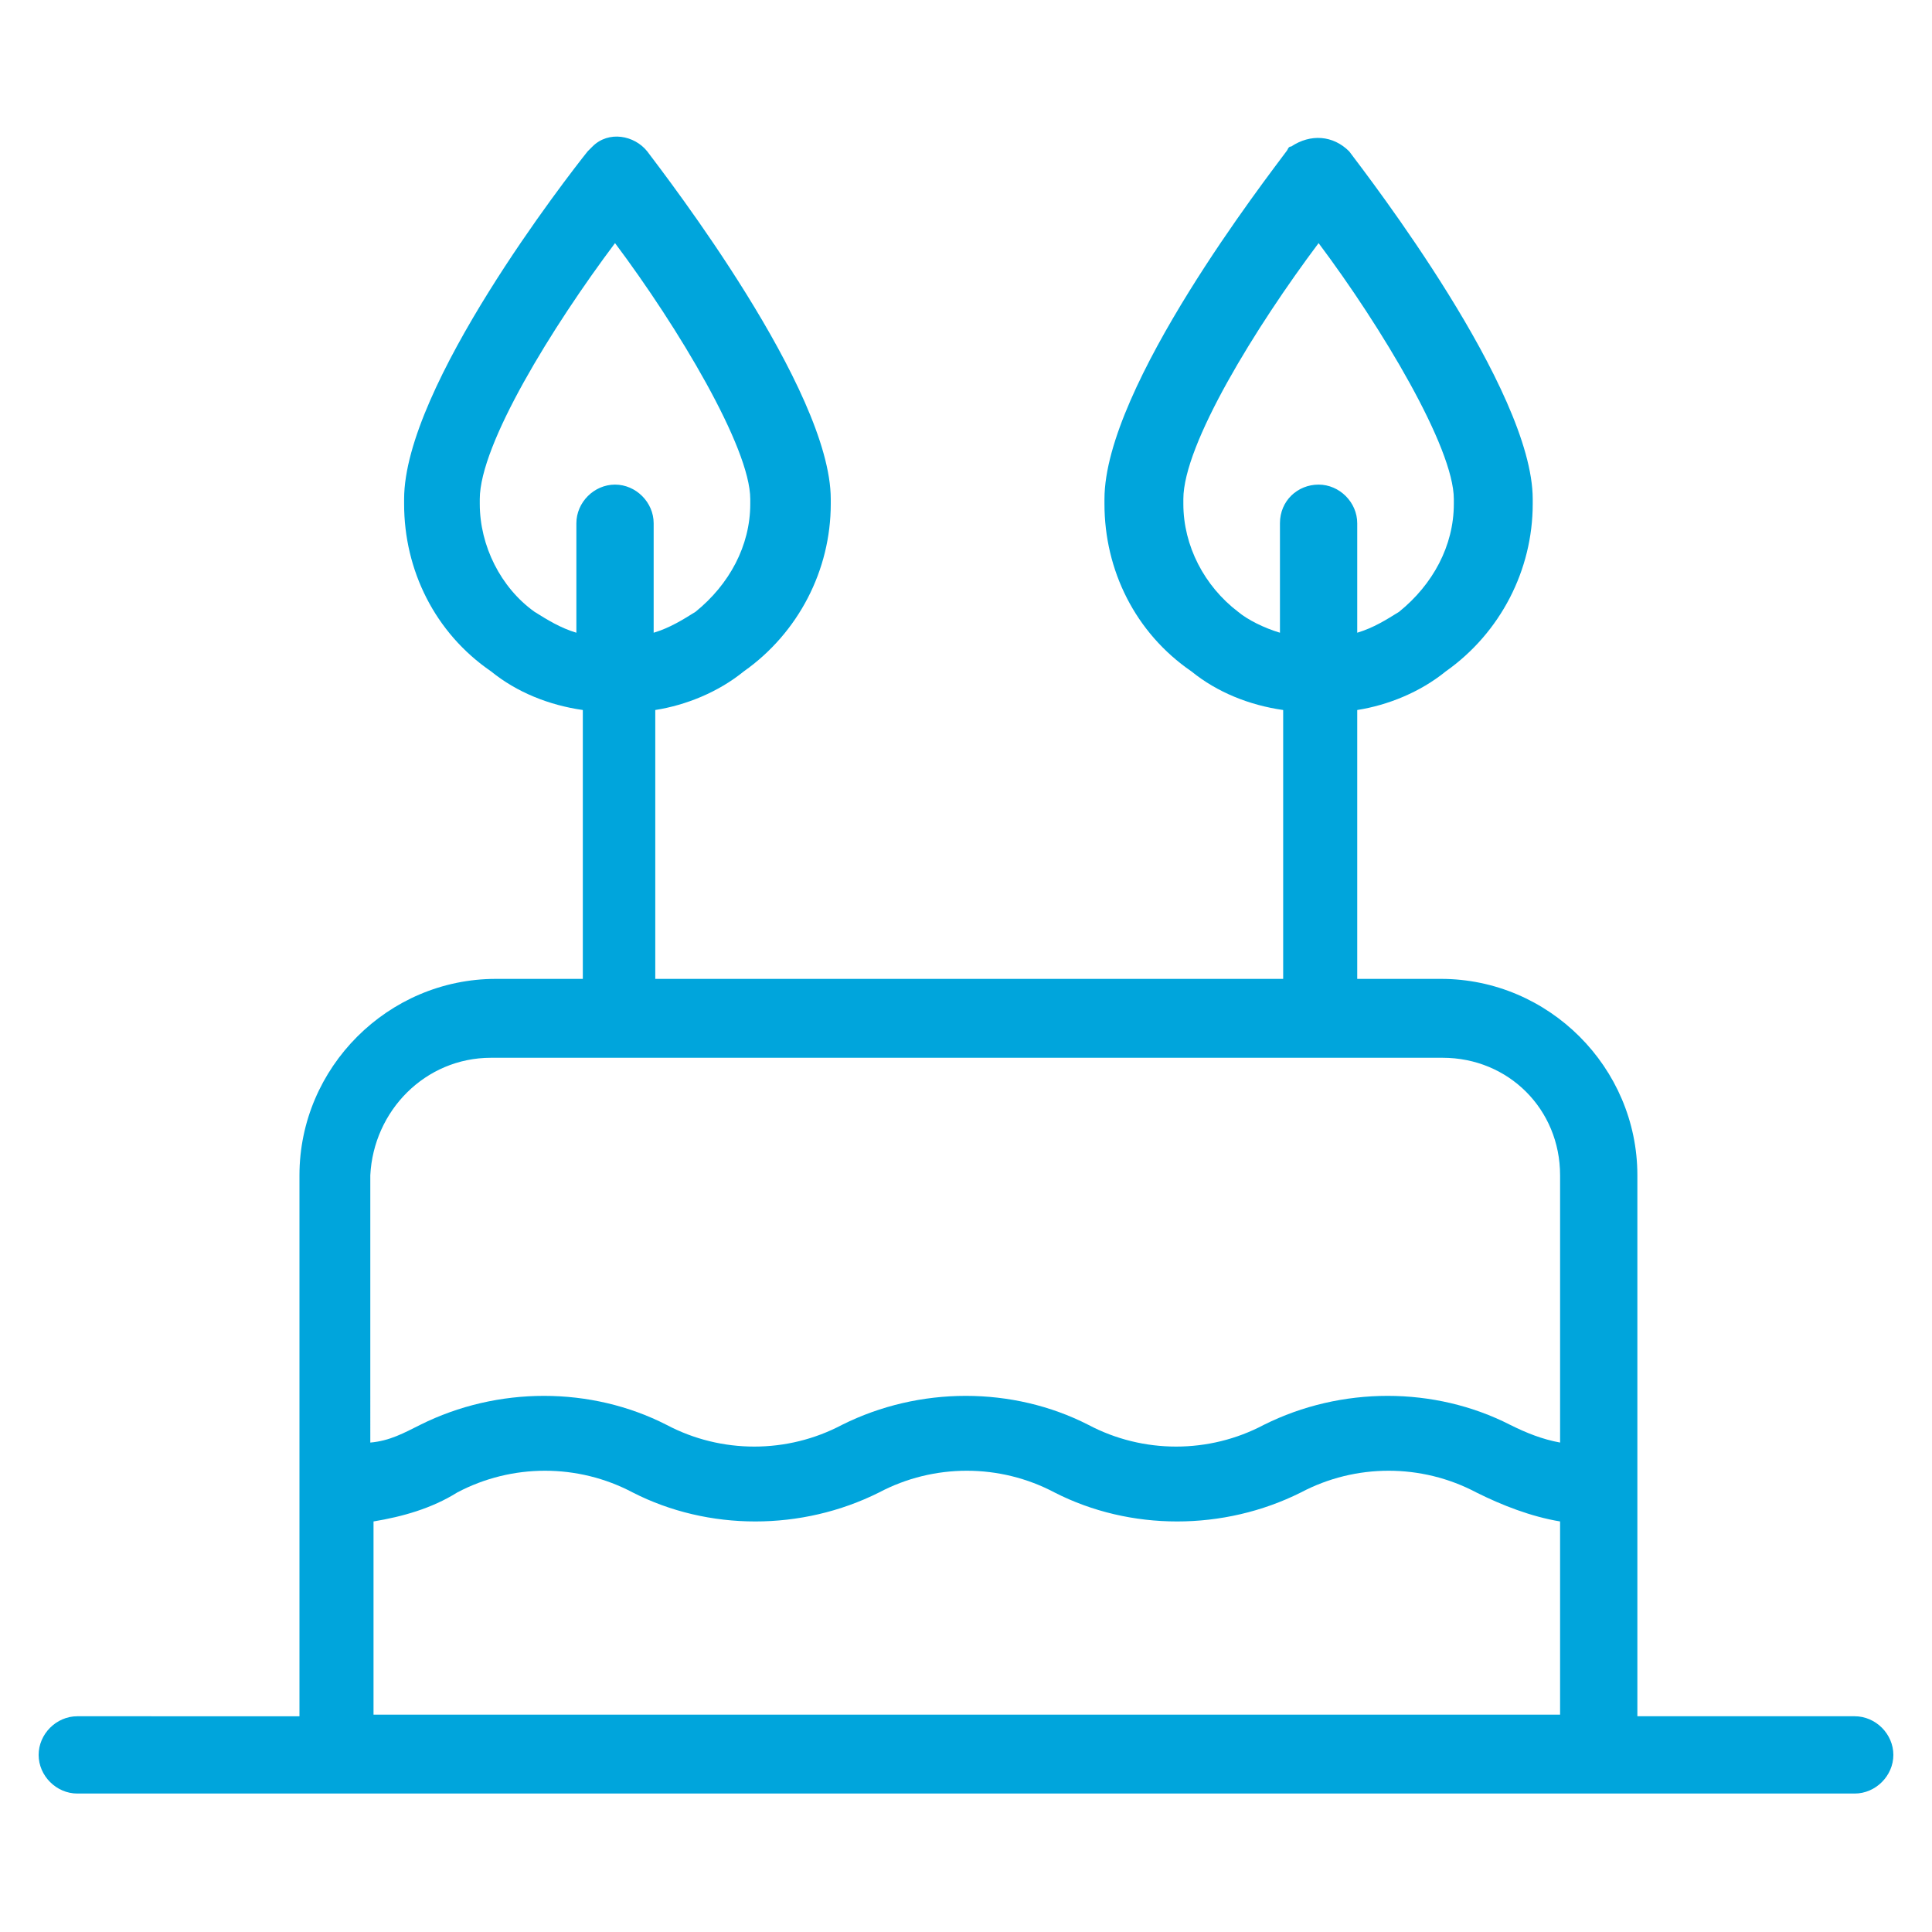<?xml version="1.0" encoding="UTF-8"?>
<svg xmlns="http://www.w3.org/2000/svg" xmlns:xlink="http://www.w3.org/1999/xlink" version="1.1" id="WHU_Icon" x="0px" y="0px" viewBox="0 0 120 120" style="enable-background:new 0 0 120 120;" xml:space="preserve">
<style type="text/css">
	.st0{fill:none;}
	.st1{fill:#00A5DC;}
</style>
<rect id="Bounding_Box" class="st0" width="120" height="120"></rect>
<path id="Durchschnittsalter_120px" class="st1" d="M115.2,106.6h-13.5V73c0-6.7-5.5-12.2-12.2-12.2h-5.2V44.1  c1.9-0.3,3.9-1.1,5.5-2.4c3.4-2.4,5.4-6.3,5.4-10.4V31c0-6.8-10.2-20-11.4-21.6c-1-1-2.4-1.1-3.6-0.3c-0.2,0-0.2,0.2-0.3,0.3  C78.8,10.9,68.6,24,68.6,31v0.3c0,4.1,1.9,8,5.4,10.4c1.6,1.3,3.6,2.1,5.7,2.4v16.7h-39V44.1c1.9-0.3,3.9-1.1,5.5-2.4  c3.4-2.4,5.4-6.3,5.4-10.4V31c0-6.8-10.2-20-11.4-21.6c-0.8-1-2.4-1.3-3.4-0.3c-0.2,0.2-0.3,0.3-0.3,0.3C35.3,10.9,25.1,24,25.1,31  v0.3c0,4.1,1.9,8,5.4,10.4c1.6,1.3,3.6,2.1,5.7,2.4v16.7h-5.4c-6.7,0-12.2,5.5-12.2,12.2v33.6H4.8c-1.3,0-2.4,1.1-2.4,2.4  s1.1,2.4,2.4,2.4h110.4c1.3,0,2.4-1.1,2.4-2.4S116.5,106.6,115.2,106.6z M76.9,38L76.9,38c-2.1-1.6-3.4-4.1-3.4-6.7V31  c0-3.4,4.5-10.7,8.4-15.9c3.9,5.2,8.4,12.7,8.4,15.9v0.3c0,2.6-1.3,5-3.4,6.7c-0.8,0.5-1.6,1-2.6,1.3v-6.8c0-1.3-1.1-2.4-2.4-2.4  c-1.3,0-2.4,1-2.4,2.4v6.8C78.5,39,77.5,38.5,76.9,38z M33.2,38L33.2,38c-2.1-1.5-3.4-4.1-3.4-6.7V31c0-3.4,4.5-10.7,8.4-15.9  c3.9,5.2,8.4,12.7,8.4,15.9v0.3c0,2.6-1.3,5-3.4,6.7c-0.8,0.5-1.6,1-2.6,1.3v-6.8c0-1.3-1.1-2.4-2.4-2.4c-1.3,0-2.4,1.1-2.4,2.4v6.8  C34.8,39,34,38.5,33.2,38z M30.5,65.7h59.1c4.1,0,7.3,3.2,7.3,7.3v16.6c-1.1-0.2-2.1-0.6-3.1-1.1c-4.7-2.4-10.5-2.4-15.3,0  c-3.4,1.8-7.5,1.8-10.9,0c-4.7-2.4-10.5-2.4-15.3,0c-3.4,1.8-7.5,1.8-10.9,0c-4.7-2.4-10.5-2.4-15.3,0c-1,0.5-1.9,1-3.1,1.1V73  C23.2,69,26.4,65.7,30.5,65.7z M23.2,94.5c1.8-0.3,3.6-0.8,5.2-1.8c3.4-1.8,7.5-1.8,10.9,0c4.7,2.4,10.5,2.4,15.3,0  c3.4-1.8,7.5-1.8,10.9,0c4.7,2.4,10.5,2.4,15.3,0c3.4-1.8,7.5-1.8,10.9,0c1.6,0.8,3.4,1.5,5.2,1.8v12H23.2V94.5z"></path>
</svg>

